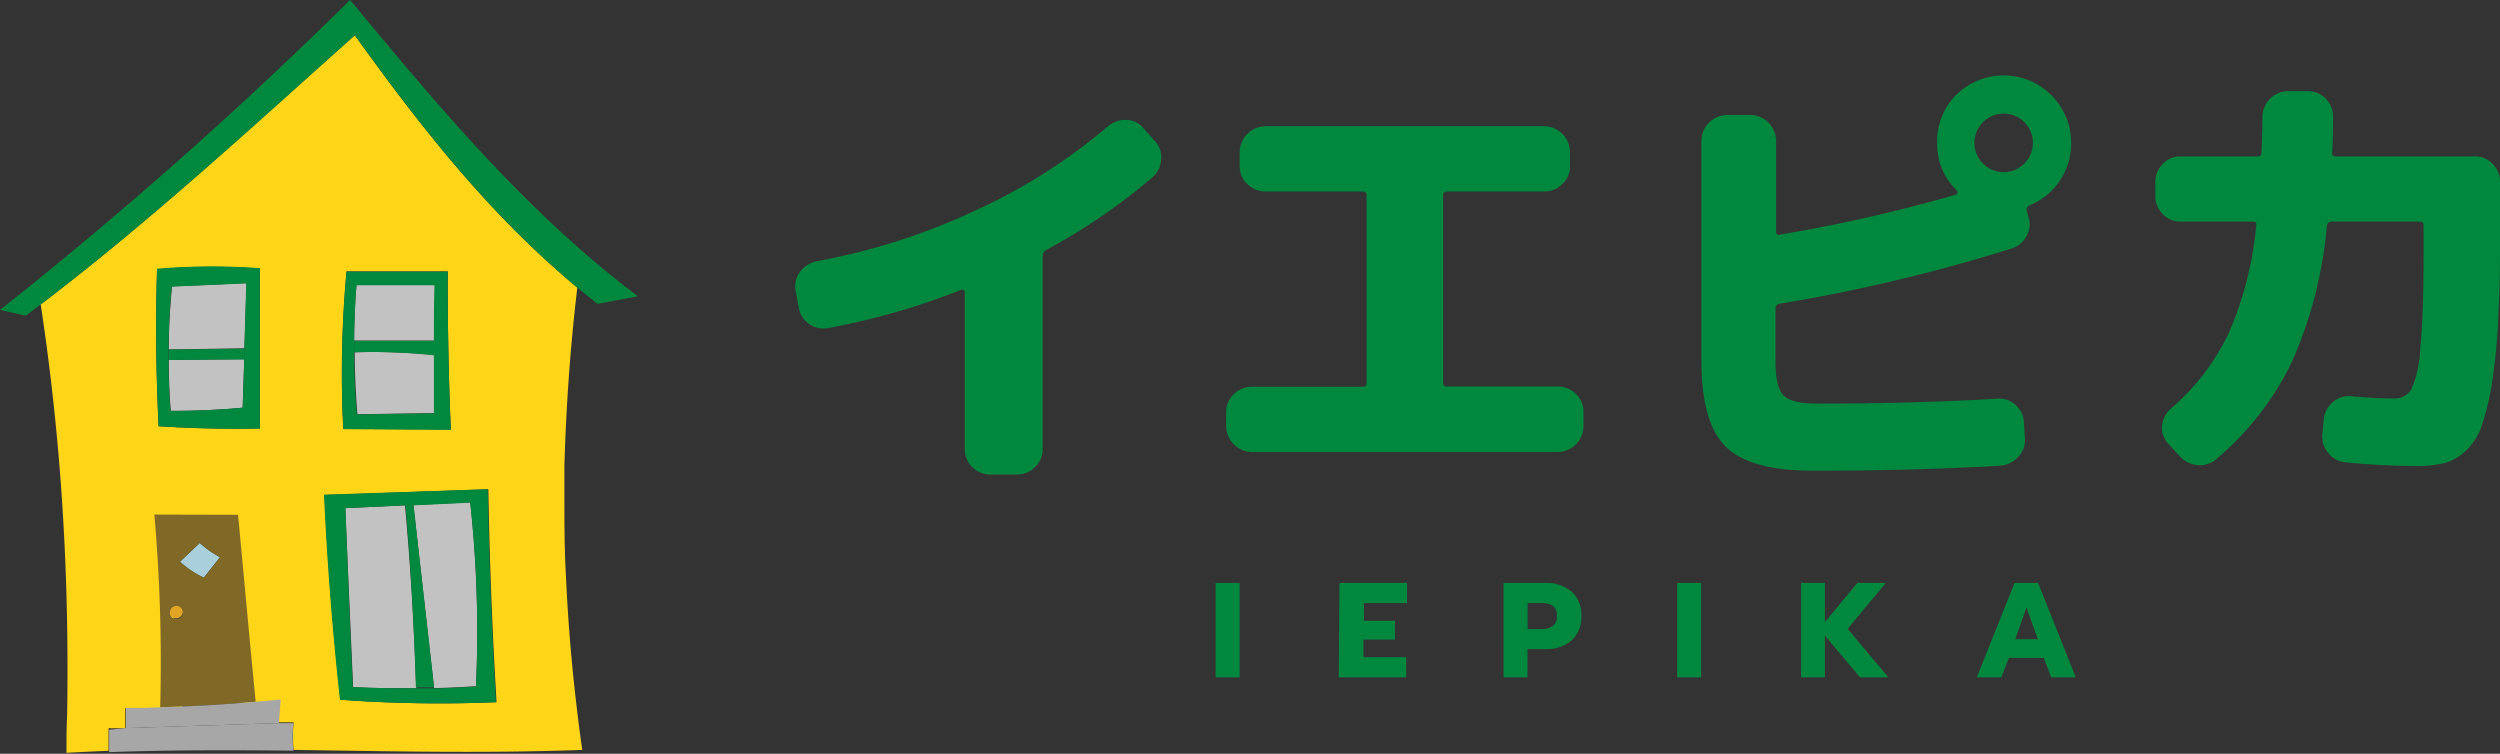 <svg xmlns="http://www.w3.org/2000/svg" width="222.23" height="67" viewBox="0 0 222.23 67"><rect x="0" y="0" width="222.23" height="67" fill="#333333" stroke="none"/><defs><style>.cls-1{fill:#ffd517;}.cls-2{fill:#e2a425;}.cls-3{fill:#a9cfda;}.cls-4{fill:#fff;opacity:0.7;}.cls-5{fill:#806927;}.cls-6{fill:#00883e;}.cls-7{fill:#a7a7a7;}</style></defs><g id="レイヤー_2" data-name="レイヤー 2"><g id="ナビ"><path class="cls-1" d="M30.27,62.2a121.06,121.06,0,0,0,13.87.22q-.57-9.45-.73-18.93L28.85,44Q29.26,53.11,30.27,62.2Zm9.54-38.08h-9a98.2,98.2,0,0,0-.29,14l9.56.06Q39.77,31.18,39.81,24.12ZM14.1,37.89q4.5.28,9,.2V23.88a56.92,56.92,0,0,0-9.14.05Q13.75,30.9,14.1,37.89ZM5.21,40.51c-.38-4.42-.9-8.87-1.59-13.45,9.91-7.54,19-16,27.92-23.93,6,8.37,12,15.94,19.78,22.44-.65,5.45-1,10.69-1.15,15.87,0,.84,0,1.67,0,2.5,0,2.49,0,5,.15,7.46.19,4.22.56,8.46,1.11,12.83q.15,1.2.33,2.43c-8.56.32-17.11.12-25.66,0a12.53,12.53,0,0,1,0-2.45l-1.34,0c.05-.7-3.46-1.4-3.4-2.1l-.95.09a147.07,147.07,0,0,1-.28-16C16,46,19.06,46,15,46.25L14.5,46c.43,7.21,1.31,9.74,1.74,16.95l-5.1,0c0,.6,0,1.19,0,1.79l-1.44,0H9.65l0,2c-1.25.05-2.5.11-3.74.18,0-1.17,0-2.32.06-3.47C6.09,55.67,5.86,48.14,5.21,40.51Z"/><path class="cls-2" d="M16.26,54.31a.62.62,0,0,1-.73.65l-.16-.07a.58.58,0,1,1,.89-.58Z"/><path class="cls-3" d="M19.56,49.53l-1.44,1.82A8.12,8.12,0,0,1,16,49.93l1.76-1.67A8.73,8.73,0,0,0,19.56,49.53Z"/><path class="cls-4" d="M41.8,44.65A106.18,106.18,0,0,1,42.31,61c-1.15.07-2.31.13-3.46.16l-.26,0Q37.66,53,36.75,44.89Z"/><path class="cls-4" d="M37,61.18c-1.87,0-3.74,0-5.61-.1q-.34-8-.7-15.91L36,44.92C36.5,50.33,36.81,55.76,37,61.18Z"/><path class="cls-4" d="M38.62,31.56c0,1.83,0,3.64,0,5.16l-6.85.1v0c-.15-1.83-.23-3.67-.24-5.5A53.22,53.22,0,0,1,38.62,31.56Z"/><path class="cls-4" d="M38.67,25.36v.05c0,1.44,0,3.13-.05,4.86l-7.14,0c0-1.66.08-3.31.21-5h7Z"/><path class="cls-4" d="M21.71,31.93c-.05,1.44-.09,2.87-.14,4.31-2.12.2-4.26.29-6.39.28Q15,34.25,15,32Z"/><path class="cls-4" d="M21.91,25.17v0c-.06,1.93-.11,3.86-.18,5.79L15,31.06c0-1.87.11-3.73.29-5.6Z"/><path class="cls-5" d="M17.76,48.26,16,49.93a8.12,8.12,0,0,0,2.12,1.42l1.44-1.82A8.73,8.73,0,0,1,17.76,48.26Zm3.4-2.5c.56,5.87,1,10.86,1.57,16.62-2.82.25-5.66.41-8.49.49a150.67,150.67,0,0,0-.52-17.13ZM15.53,55a.58.58,0,1,0-.16-1.05.61.61,0,0,0,0,1Z"/><path class="cls-6" d="M21.73,31c0,.32,0,.64,0,.95L15,32v-.93Z"/><path class="cls-6" d="M14.1,37.89q-.35-7-.14-14a56.92,56.92,0,0,1,9.14-.05V38.09Q18.6,38.18,14.1,37.89Zm7.47-1.65c.05-1.44.09-2.87.14-4.31,0-.31,0-.63,0-.95.07-1.93.12-3.86.18-5.79v0l-6.62.29c-.18,1.87-.28,3.73-.29,5.6V32q0,2.27.18,4.53C17.31,36.53,19.45,36.44,21.57,36.24Z"/><path class="cls-6" d="M31.48,30.3l7.14,0v1.29a53.22,53.22,0,0,0-7.14-.28Z"/><path class="cls-6" d="M31.69,25.34c-.13,1.65-.2,3.3-.21,5v1c0,1.83.09,3.67.24,5.5v0l6.85-.1c0-1.52,0-3.33,0-5.16V30.27c0-1.73,0-3.42.05-4.86v-.05h-7Zm8.38,12.87-9.56-.06a98.2,98.2,0,0,1,.29-14h9Q39.78,31.17,40.07,38.21Z"/><path class="cls-6" d="M38.59,61.1l.26,0c-.63,0-1.25,0-1.88,0-.16-5.42-.47-10.85-.93-16.26l.71,0Q37.67,53,38.59,61.1Z"/><path class="cls-6" d="M31.36,61.08c1.87.08,3.74.12,5.61.1.63,0,1.25,0,1.88,0,1.15,0,2.31-.09,3.46-.16a106.18,106.18,0,0,0-.51-16.34l-5,.24-.71,0-5.38.25Q31,53.12,31.36,61.08Zm12-17.59q.17,9.48.73,18.93a121.06,121.06,0,0,1-13.87-.22q-1-9.09-1.42-18.23Z"/><path class="cls-7" d="M14.24,62.87c2.83-.08,5.67-.24,8.49-.49L24,62.27l.95-.09c-.06.7-.11,1.4-.16,2.1l-13.59.44c0-.6,0-1.19,0-1.79l1.54,0Z"/><path class="cls-7" d="M11.15,64.72l13.59-.44,1.34,0a12.53,12.53,0,0,0,0,2.45c-5.46-.06-10.92-.07-16.38.13l0-2h.06Z"/><path class="cls-6" d="M3.62,27.06l-1.33,1L0,27.55l2.61-2.08Q17.49,13.46,31.12,0c6.43,7.76,12.93,15.57,20.49,22.19,1.65,1.45,3.34,2.84,5.1,4.15l-3.6.67c-.61-.47-1.21-1-1.79-1.44C43.51,19.07,37.57,11.5,31.54,3.13,22.66,11.08,13.53,19.52,3.62,27.06Z"/><path class="cls-6" d="M71,27.34l-.28-1.52a2.1,2.1,0,0,1,.4-1.66,2.53,2.53,0,0,1,1.48-.94,57.65,57.65,0,0,0,14-4.46,50.63,50.63,0,0,0,11.9-7.54,2.36,2.36,0,0,1,1.64-.56,2,2,0,0,1,1.52.76l1,1.12a2.11,2.11,0,0,1,.56,1.66,2.27,2.27,0,0,1-.8,1.58A53.26,53.26,0,0,1,93,22.22a.62.62,0,0,0-.32.52v17.2A2.09,2.09,0,0,1,92,41.52a2.21,2.21,0,0,1-1.6.66H88a2.25,2.25,0,0,1-2.24-2.24V26a.25.25,0,0,0-.32-.24,62.26,62.26,0,0,1-11.84,3.4,2.2,2.2,0,0,1-1.7-.38A2.16,2.16,0,0,1,71,27.34Z"/><path class="cls-6" d="M111.31,40.18A2.32,2.32,0,0,1,109,37.9V36.62a2.14,2.14,0,0,1,.68-1.58,2.24,2.24,0,0,1,1.6-.66h9.84a.32.32,0,0,0,.36-.36V17.38a.32.32,0,0,0-.36-.36h-8.64a2.24,2.24,0,0,1-1.6-.66,2.13,2.13,0,0,1-.68-1.58V13.5a2.32,2.32,0,0,1,2.28-2.28h24.8a2.32,2.32,0,0,1,2.28,2.28v1.28a2.09,2.09,0,0,1-.68,1.58,2.21,2.21,0,0,1-1.6.66h-8.64a.32.32,0,0,0-.36.36V34a.32.32,0,0,0,.36.36h9.84a2.21,2.21,0,0,1,1.6.66,2.11,2.11,0,0,1,.68,1.58V37.9a2.32,2.32,0,0,1-2.28,2.28Z"/><path class="cls-6" d="M173.87,8.46a6,6,0,0,1,10.24,4.24,5.94,5.94,0,0,1-3.72,5.56.44.44,0,0,0-.24.44l.16.56a2.11,2.11,0,0,1-.18,1.74,2.22,2.22,0,0,1-1.34,1.1A151.39,151.39,0,0,1,158.19,27c-.24.06-.36.19-.36.4v4.76q0,2.28.72,3t3,.72q8.52,0,16-.44a2.07,2.07,0,0,1,1.62.56,2.14,2.14,0,0,1,.74,1.56L180,39a2.12,2.12,0,0,1-.62,1.64,2.43,2.43,0,0,1-1.62.76q-7.8.45-16.64.44c-3.68,0-6.24-.7-7.7-2.12s-2.18-4-2.18-7.72V12.5a2.32,2.32,0,0,1,2.28-2.28h2.08a2.32,2.32,0,0,1,2.28,2.28v8.08c0,.24.11.34.32.28a139.05,139.05,0,0,0,15.68-3.56.21.21,0,0,0,.12-.16c0-.08,0-.13,0-.16a5.66,5.66,0,0,1-1.8-4.28A5.81,5.81,0,0,1,173.87,8.46Zm2.4,6.08a2.6,2.6,0,0,0,4.44-1.84,2.59,2.59,0,0,0-2.6-2.6,2.6,2.6,0,0,0-1.84,4.44Z"/><path class="cls-6" d="M193.83,19.7a2.11,2.11,0,0,1-1.58-.68,2.21,2.21,0,0,1-.66-1.6V16.18a2.24,2.24,0,0,1,.66-1.6,2.14,2.14,0,0,1,1.58-.68h6.84c.24,0,.36-.1.36-.32.06-1.38.08-2.45.08-3.2a2.32,2.32,0,0,1,2.28-2.28h1.76a2.25,2.25,0,0,1,2.24,2.24c0,.78,0,1.86-.08,3.24a.28.28,0,0,0,.32.32H220a2.13,2.13,0,0,1,1.58.68,2.24,2.24,0,0,1,.66,1.6V19c0,3.39,0,6.27-.14,8.64a51.75,51.75,0,0,1-.54,6.1,22.52,22.52,0,0,1-.92,4,5.42,5.42,0,0,1-1.44,2.32,4.49,4.49,0,0,1-1.9,1.1,9.86,9.86,0,0,1-2.54.26c-1.92,0-4-.1-6.24-.32a2.18,2.18,0,0,1-1.54-.82,2.22,2.22,0,0,1-.54-1.66l.12-1.32a2.27,2.27,0,0,1,.8-1.54,2.17,2.17,0,0,1,1.64-.54c1.5.14,2.75.2,3.76.2a1.74,1.74,0,0,0,1.58-.78,10.06,10.06,0,0,0,.8-3.66q.3-2.88.3-8.8V20.06c0-.24-.1-.36-.32-.36h-7.88c-.21,0-.34.12-.4.36a37.8,37.8,0,0,1-3.16,12.22A26.32,26.32,0,0,1,197,40.82a2.18,2.18,0,0,1-1.66.52,2.31,2.31,0,0,1-1.58-.8l-1-1.08a2,2,0,0,1-.56-1.6,2.26,2.26,0,0,1,.76-1.52,20.53,20.53,0,0,0,5.1-6.6,30.89,30.89,0,0,0,2.5-9.68c.06-.24-.05-.36-.32-.36Z"/><path class="cls-6" d="M108.06,51.82h2.13v8.39h-2.13Z"/><path class="cls-6" d="M119.07,51.82h6v1.79h-3.83v1.57H124v1.67h-2.8v1.57H125v1.79h-6Z"/><path class="cls-6" d="M133.66,51.82h3.7a3.45,3.45,0,0,1,2.34.77,2.72,2.72,0,0,1,.87,2.15,2.79,2.79,0,0,1-.87,2.19,3.42,3.42,0,0,1-2.34.77h-1.58v2.51h-2.12Zm3.36,4.1a1.65,1.65,0,0,0,1-.27,1,1,0,0,0,.37-.91,1,1,0,0,0-.36-.89,1.82,1.82,0,0,0-1-.24h-1.24v2.31Z"/><path class="cls-6" d="M149.09,51.82h2.13v8.39h-2.13Z"/><path class="cls-6" d="M160.1,51.82h2.12V55.3l2.89-3.48h2.52l-3.39,4.08,3.62,4.31h-2.52l-3.12-3.71v3.71H160.1Z"/><path class="cls-6" d="M179.08,51.82h2.09l3.35,8.39h-2.18l-.67-1.73h-3.09l-.68,1.73h-2.18Zm2.06,5-1-2.82-1,2.82Z"/></g></g></svg>